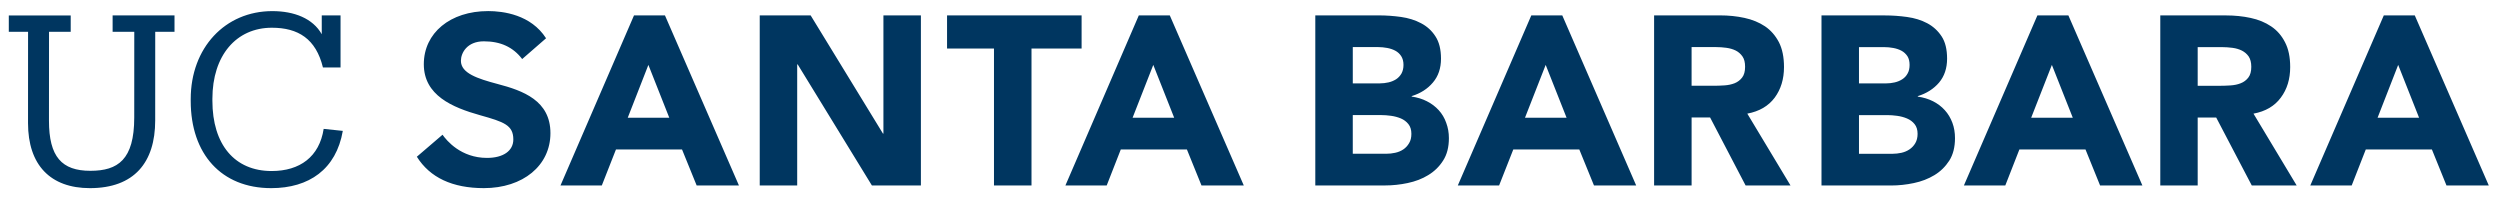 <svg xmlns="http://www.w3.org/2000/svg" height="19.679" viewBox="0 0 250 19.679" width="250"><g transform="matrix(1.25 0 0 -1.25 -258.5 505.29)"><path d="m48.805 1.119c-3.782 0-6.424 2.186-6.424 5.314 0 3.112 2.845 4.319 5.642 5.103 2.372 0.665 3.309 0.986 3.309 2.422 0 1.137-1.008 1.842-2.633 1.842-2.599 0-4.031-1.723-4.447-2.317l-2.568 2.2c1.303 2.083 3.557 3.14 6.699 3.14 3.92 0 6.66-2.26 6.66-5.498 0-3.26-2.736-4.249-5.299-4.92-1.998-0.533-3.654-1.074-3.654-2.314 0-0.783 0.612-1.949 2.293-1.949 1.674 0 2.928 0.58 3.834 1.773l2.388-2.078c-1.515-2.363-4.282-2.719-5.8-2.719zm-21.567 0.002c-4.744 0-8.166 3.685-8.166 8.791v0.193c0 5.299 3.059 8.719 8.045 8.719 3.788 0 6.501-1.889 7.164-5.726l-1.914-0.2c-0.433 2.794-2.383 4.215-5.201 4.215-3.709 0-5.926-2.649-5.926-7.033v-0.191c0-4.335 2.385-7.106 5.949-7.106 2.626 0 4.408 1.108 5.106 3.975h1.76v-5.205h-1.879v1.881c-0.891-1.59-2.77-2.312-4.938-2.312zm48.735 0.428v17.006h3.746v-12.106l0.049 0 7.421 12.106h4.901v-17.006l-3.748-0v11.818h-0.047l-7.231-11.818-5.091-0zm18.732 0v3.314h4.693v13.692h3.752v-13.692l5.01 0v-3.314h-13.455zm36.825 0v17.006h6.97c0.75 0 1.51-0.08 2.27-0.241 0.76-0.16 1.45-0.422 2.05-0.791 0.61-0.368 1.11-0.853 1.49-1.453 0.39-0.6 0.58-1.349 0.58-2.246 0-0.544-0.09-1.056-0.27-1.537-0.17-0.48-0.42-0.901-0.75-1.262-0.33-0.36-0.72-0.656-1.18-0.888-0.45-0.232-0.96-0.389-1.52-0.469v-0.047c0.88-0.272 1.59-0.725 2.12-1.357 0.54-0.632 0.81-1.43 0.81-2.391 0-0.928-0.19-1.674-0.56-2.234-0.36-0.56-0.84-0.997-1.44-1.309-0.59-0.313-1.26-0.52-2-0.625-0.75-0.104-1.49-0.156-2.22-0.156h-6.35zm33.88 0v17.006h3.75v-6.797h1.85l3.55 6.797h4.49l-4.32-7.182c1.2-0.224 2.11-0.757 2.74-1.598 0.62-0.84 0.93-1.86 0.93-3.061 0-0.993-0.17-1.822-0.51-2.486-0.35-0.664-0.81-1.193-1.39-1.586-0.59-0.392-1.27-0.673-2.05-0.842-0.77-0.168-1.59-0.252-2.46-0.252h-6.58zm-164.53 0.004v1.637h1.926l-0.004 9.13c0 4.191 2.24 6.504 6.189 6.504 4.432 0 6.528-2.577 6.528-6.767l0.003-8.867h1.928v-1.637h-6.189v1.637h2.166l-0.004 8.579c0 4.215-1.637 5.322-4.383 5.322-2.866 0-4.144-1.398-4.144-5.01l0.006-8.89h2.168v-1.637h-6.189zm62.519 0l-7.351 17.006h4.133l1.416-3.604h6.605l1.465 3.604h4.228l-7.398-17.006-3.098-0zm50.48 0l-7.34 17.006h4.13l1.41-3.604h6.61l1.46 3.604h4.23l-7.4-17.006-3.1-0zm39.25 0l-7.35 17.006h4.13l1.42-3.604h6.6l1.47 3.604h4.22l-7.39-17.006-3.1-0zm29.02 0v17.006h6.97c0.75 0 1.5-0.08 2.26-0.241 0.77-0.16 1.45-0.425 2.06-0.793s1.1-0.853 1.49-1.453c0.38-0.601 0.57-1.349 0.57-2.246 0-0.545-0.08-1.056-0.26-1.537-0.18-0.48-0.43-0.901-0.76-1.262-0.32-0.36-0.72-0.656-1.17-0.888-0.46-0.232-0.97-0.388-1.53-0.467v-0.049c0.88-0.272 1.59-0.724 2.13-1.357 0.53-0.632 0.8-1.43 0.8-2.391 0-0.928-0.18-1.672-0.55-2.232-0.37-0.561-0.85-0.998-1.44-1.311-0.59-0.312-1.26-0.519-2.01-0.623-0.74-0.104-1.48-0.156-2.22-0.156h-6.34zm21.59 0l-7.35 17.006h4.14l1.41-3.604h6.61l1.46 3.604h4.23l-7.4-17.006-3.1-0zm12.29 0v17.006h3.74v-6.799h1.85l3.56 6.799h4.49l-4.32-7.184c1.2-0.224 2.11-0.757 2.73-1.598 0.63-0.84 0.94-1.86 0.94-3.061 0-0.993-0.17-1.822-0.52-2.486-0.34-0.664-0.8-1.193-1.39-1.586-0.58-0.392-1.26-0.672-2.04-0.84-0.78-0.169-1.6-0.252-2.46-0.252h-6.58zm22.35 0l-7.35 17.006h4.14l1.41-3.604h6.61l1.46 3.604h4.23l-7.4-17.006-3.1-0zm-103.1 3.166h2.55c0.29 0 0.58 0.03 0.89 0.086 0.3 0.056 0.57 0.147 0.81 0.275 0.24 0.128 0.44 0.309 0.59 0.541 0.15 0.233 0.23 0.525 0.23 0.877 0 0.336-0.07 0.624-0.2 0.863-0.14 0.24-0.32 0.432-0.54 0.576-0.23 0.144-0.48 0.249-0.76 0.312-0.28 0.064-0.57 0.098-0.85 0.098h-2.72v-3.629zm33.88 0h2.45c0.33 0 0.68 0.024 1.03 0.072 0.35 0.048 0.67 0.142 0.94 0.277 0.27 0.136 0.49 0.333 0.67 0.588 0.18 0.257 0.26 0.601 0.26 1.033 0 0.465-0.1 0.826-0.3 1.082s-0.45 0.444-0.75 0.564c-0.31 0.121-0.65 0.191-1.02 0.215-0.38 0.024-0.74 0.037-1.07 0.037h-2.21v-3.869zm16.74 0.004h2.54c0.29 0 0.59 0.028 0.89 0.084 0.31 0.057 0.58 0.149 0.82 0.277 0.24 0.128 0.43 0.307 0.59 0.539 0.15 0.233 0.22 0.525 0.22 0.877 0 0.336-0.06 0.625-0.2 0.865-0.13 0.24-0.31 0.432-0.54 0.576-0.22 0.144-0.48 0.249-0.76 0.312-0.28 0.064-0.56 0.096-0.85 0.096h-2.71v-3.627zm33.87 0h2.45c0.34 0 0.68 0.025 1.04 0.072 0.35 0.048 0.66 0.14 0.93 0.275 0.27 0.137 0.5 0.332 0.68 0.588 0.17 0.257 0.26 0.601 0.26 1.033 0 0.465-0.1 0.826-0.3 1.082-0.2 0.257-0.45 0.444-0.76 0.565-0.3 0.12-0.64 0.19-1.02 0.215-0.38 0.024-0.73 0.037-1.07 0.037h-2.21v-3.867zm-154.93 1.777l2.09 5.285h-4.155l2.065-5.285zm50.49 0l2.09 5.285h-4.16l2.07-5.285zm39.24 0l2.09 5.285h-4.16l2.07-5.285zm50.62 0l2.09 5.283h-4.16l2.07-5.283zm34.63 0l2.09 5.283h-4.15l2.06-5.283zm-104.54 5.018h2.84c0.3 0 0.63 0.024 0.98 0.072s0.68 0.136 0.99 0.264c0.3 0.129 0.55 0.316 0.75 0.564 0.2 0.249 0.3 0.573 0.3 0.973 0 0.368-0.07 0.681-0.23 0.937-0.15 0.257-0.34 0.465-0.58 0.625s-0.51 0.272-0.81 0.336c-0.29 0.064-0.59 0.096-0.88 0.096h-3.36v-3.867zm50.62 0.003h2.83c0.3 0 0.63 0.023 0.98 0.071 0.36 0.048 0.69 0.138 0.99 0.265 0.31 0.13 0.56 0.317 0.76 0.565 0.2 0.249 0.3 0.573 0.3 0.973 0 0.368-0.08 0.679-0.23 0.935-0.15 0.257-0.35 0.465-0.59 0.625s-0.51 0.272-0.8 0.336c-0.3 0.064-0.59 0.098-0.88 0.098h-3.36v-3.868z" transform="matrix(.8 0 0 -.8 206.8 404.24)" fill="#003660"/></g></svg>
